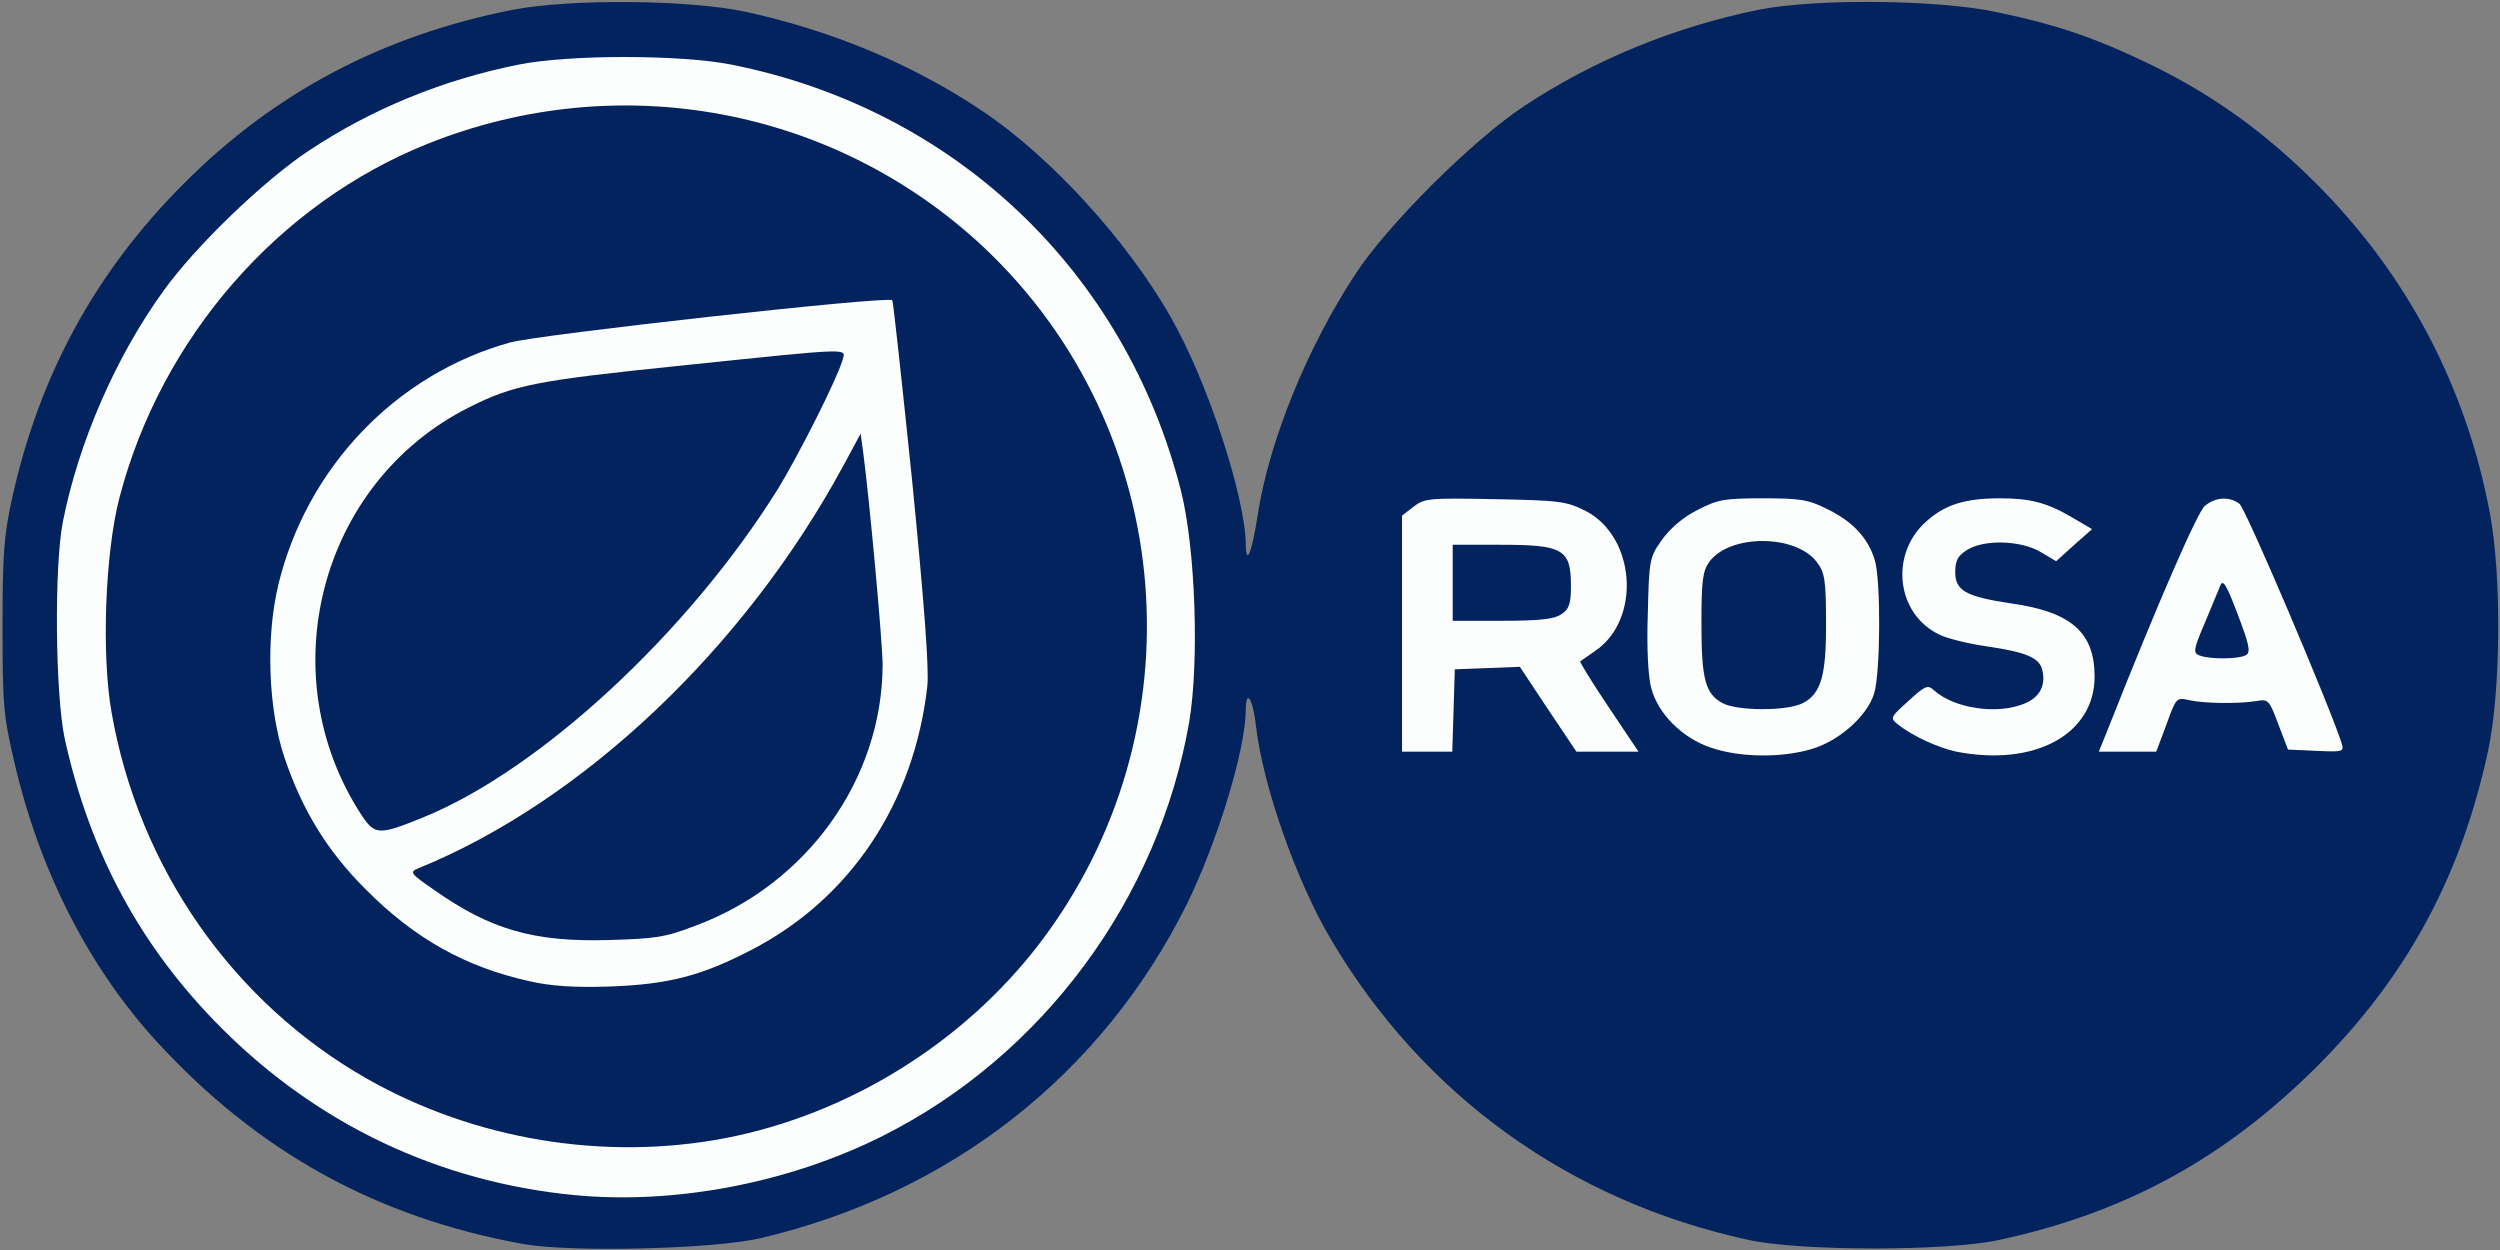 <?xml version="1.0" encoding="UTF-8"?> <svg xmlns="http://www.w3.org/2000/svg" width="592" height="296" viewBox="0 0 592 296" fill="none"><rect x="0" y="0" width="592" height="296" fill="#808080" stroke="none"/><g clip-path="url(#clip0_215_6513)"><path d="M124 294.6C89.1 288.3 60.9 272.7 36.8 246.3C20.9 228.8 9.3 206 3.4 180.5C0.8 169.5 0.6 166.8 0.6 148.5C0.6 131.5 0.9 127 2.8 118.3C9.2 89 22.5 64.5 43.5 43.5C65 21.9 90.6 8.4 121.5 2.3C135.1 -0.3 163.1 -0.1 176.6 2.8C196.8 7.2 215.9 15.1 232.5 26.2C248.7 37 267.1 57.1 277.4 75.4C286 90.5 294.9 117.7 295 129C295.1 134.3 296.5 130.7 297.9 121.5C300.6 104.3 309.6 82.2 320.9 65C328.5 53.3 348.7 33.2 360.8 25.2C377.4 14.2 396.4 6.4 416.5 2.3C430.2 -0.4 459 -0.1 473 2.9C487.3 5.9 496.5 9.1 509.5 15.4C524.2 22.6 536.4 31.4 548.5 43.5C570 65 584 91.6 589.6 121.5C592.4 136.2 592.2 163.7 589.2 177.7C582.8 207.5 570 231.2 548.6 252.6C526.7 274.4 503.1 287.3 473 293.7C460.7 296.3 426.1 296.3 414 293.6C371.7 284.4 337 259.4 315.2 222.5C306.9 208.5 299 185.9 297.4 171.8C296.7 165.4 295 162.9 295 168.2C294.9 177.7 288.3 199.3 281 214.2C260.9 254.5 225.1 282.6 180.1 293.2C168.9 295.8 135.5 296.6 124 294.6Z" fill="#02235E"></path><path d="M136 283C104 279.9 75.3 266.3 52.5 243.5C33.4 224.4 21.3 202.1 15.3 174.8C13.1 164.3 12.8 134.1 14.9 123.5C18.6 104.8 27.4 84.5 38.7 68.9C46.2 58.4 62.4 42.8 73.1 35.7C88 25.8 104.8 18.9 122.8 15.3C134.7 12.9 161.1 12.9 173.2 15.3C226 25.8 266.5 64.2 279.7 116.4C283.1 130.1 284 156.7 281.6 171C274.3 212.9 246.9 250 209 269C186.9 280.1 159.9 285.3 136 283ZM171.8 269.5C200.8 263.9 228.1 247 246.1 223.5C284.6 173.1 278.9 101.9 233 58.6C197.7 25.5 146.7 15.9 101.4 34C66 48.1 38.2 79.9 28.3 117.8C24.9 130.8 24 154.9 26.4 168.6C32.8 205.4 55.1 237.4 87 255.5C112.4 269.9 143.2 275 171.8 269.5Z" fill="#FCFDFD"></path><path d="M125.6 232.4C110.1 229 98.1 222.2 86.5 210.5C77.5 201.5 71.6 191.9 67.4 179.5C63.5 168 62.9 151.1 65.9 138.5C72.6 110.8 93.7 88.6 120.8 81.1C127.6 79.2 210.5 70 211.3 71.1C211.5 71.3 213.6 90.6 216 113.9C218.9 143.3 220 158.2 219.6 162.4C216.5 190.1 201.4 212.8 178 224.9C166.1 231.1 158.3 233.1 144.5 233.6C136 233.9 130.5 233.5 125.6 232.4ZM164.7 219.2C191.1 209.4 208.9 184.5 209 157.5C209 152.1 205.9 118.4 204.4 107.1L203.8 102.7L199.8 110.1C176.4 153.4 138.1 189.7 99.1 205.6C96.9 206.5 97.1 206.8 102.9 210.8C116.1 220.1 126.4 223.1 144 222.6C155 222.3 157.5 222 164.7 219.2ZM100.1 193.6C127.8 182.4 163 149.8 184.2 115.8C189.1 107.8 198.1 90 199.5 85.3C200.3 82.4 202.5 82.3 162 86.5C126.9 90.1 121.7 91.1 111 96.5C75.6 114.3 63.8 160 85.8 193.3C88.8 197.7 89.8 197.8 100.1 193.6Z" fill="#FCFDFD"></path><path d="M405 177C398.3 174.7 392.6 169 391 162.9C390.3 160.3 389.9 153.4 390.2 145.4C390.5 132.6 390.6 132 393.5 127.9C395.4 125.2 398.5 122.5 401.9 120.8C406.7 118.3 408.2 118 417.4 118C426.4 118 428.2 118.3 432.8 120.6C438.9 123.6 442.5 127.6 444 132.8C445.4 137.8 445.3 159.3 443.8 164.2C442.2 169.5 435.5 175.5 428.9 177.4C421.8 179.5 411.8 179.4 405 177ZM426.9 166.5C431.2 164.3 432.5 160 432.4 147.2C432.4 137.5 432.1 135.6 430.3 133.2C425.4 126.5 409.7 126.4 404.8 133C403.2 135.2 402.9 137.4 402.9 147.6C402.9 160.8 403.8 164.3 407.9 166.5C411.4 168.4 423.3 168.4 426.9 166.5Z" fill="#FCFDFD"></path><path d="M463.3 178C459 177.1 452.9 174.3 449.5 171.6C447.5 170 447.6 169.9 451.9 166C455.8 162.4 456.5 162.1 457.9 163.4C462.7 167.8 473 169.3 479.4 166.6C483.1 165.1 484.5 162.2 483.6 158.6C482.9 155.7 479.7 154.4 470.1 153C466 152.4 461.1 151.2 459.3 150.3C449.1 145.5 447.4 131.4 456 123.6C460.5 119.5 465.3 118 473.5 118C480.8 118 484.7 119 490.8 122.6L495.4 125.3L491.1 129.1L486.9 132.9L483.2 130.7C478.5 127.9 469.6 127.7 465.7 130.3C463.6 131.6 463 132.8 463 135.5C463 139.9 465.6 141.3 476.3 142.9C490.5 144.9 496 149.8 496 160.2C496 173.9 481.8 181.6 463.3 178Z" fill="#FCFDFD"></path><path d="M332 150.1V122.1L334.7 120C337.3 118 338.3 117.9 354 118.2C369.4 118.5 370.9 118.7 375.5 121C387.3 127.1 388.7 146.6 377.8 154.1C376 155.3 374.4 156.5 374.2 156.6C374 156.7 377 161.6 380.9 167.4L388 178H380.7H373.3L366.6 168L359.9 157.9L352.2 158.2L344.5 158.5L344.2 168.3L343.9 178H338H332V150.1ZM369.8 145.4C371.6 144.2 372 142.9 372 138.7C372 130 370.1 129 355.1 129H344V138V147H355.8C364.8 147 368.1 146.6 369.8 145.4Z" fill="#FCFDFD"></path><path d="M498.9 173.3C511.1 142.4 520.4 121.2 522.1 119.8C524.6 117.7 527.9 117.5 530.3 119.3C531.7 120.2 551.8 167.5 554.5 176C555.1 178 554.9 178.1 548.5 177.8L541.8 177.5L539.5 171.5C537.4 165.8 537.1 165.5 534.4 166C530.1 166.7 522 166.6 518.4 165.8C515.4 165.1 515.3 165.2 513 171.6L510.6 178H503.8H497L498.9 173.3ZM531.9 155.1C533 154.4 532.6 152.6 529.9 145.5C527.3 138.6 526.4 137.1 525.8 138.6C525.4 139.6 523.7 143.7 522.1 147.5C519.4 153.8 519.3 154.6 520.8 155.2C523.3 156.2 530.3 156.1 531.9 155.1Z" fill="#FCFDFD"></path></g><defs><clipPath id="clip0_215_6513"><rect width="592" height="296" fill="white"></rect></clipPath></defs></svg> 